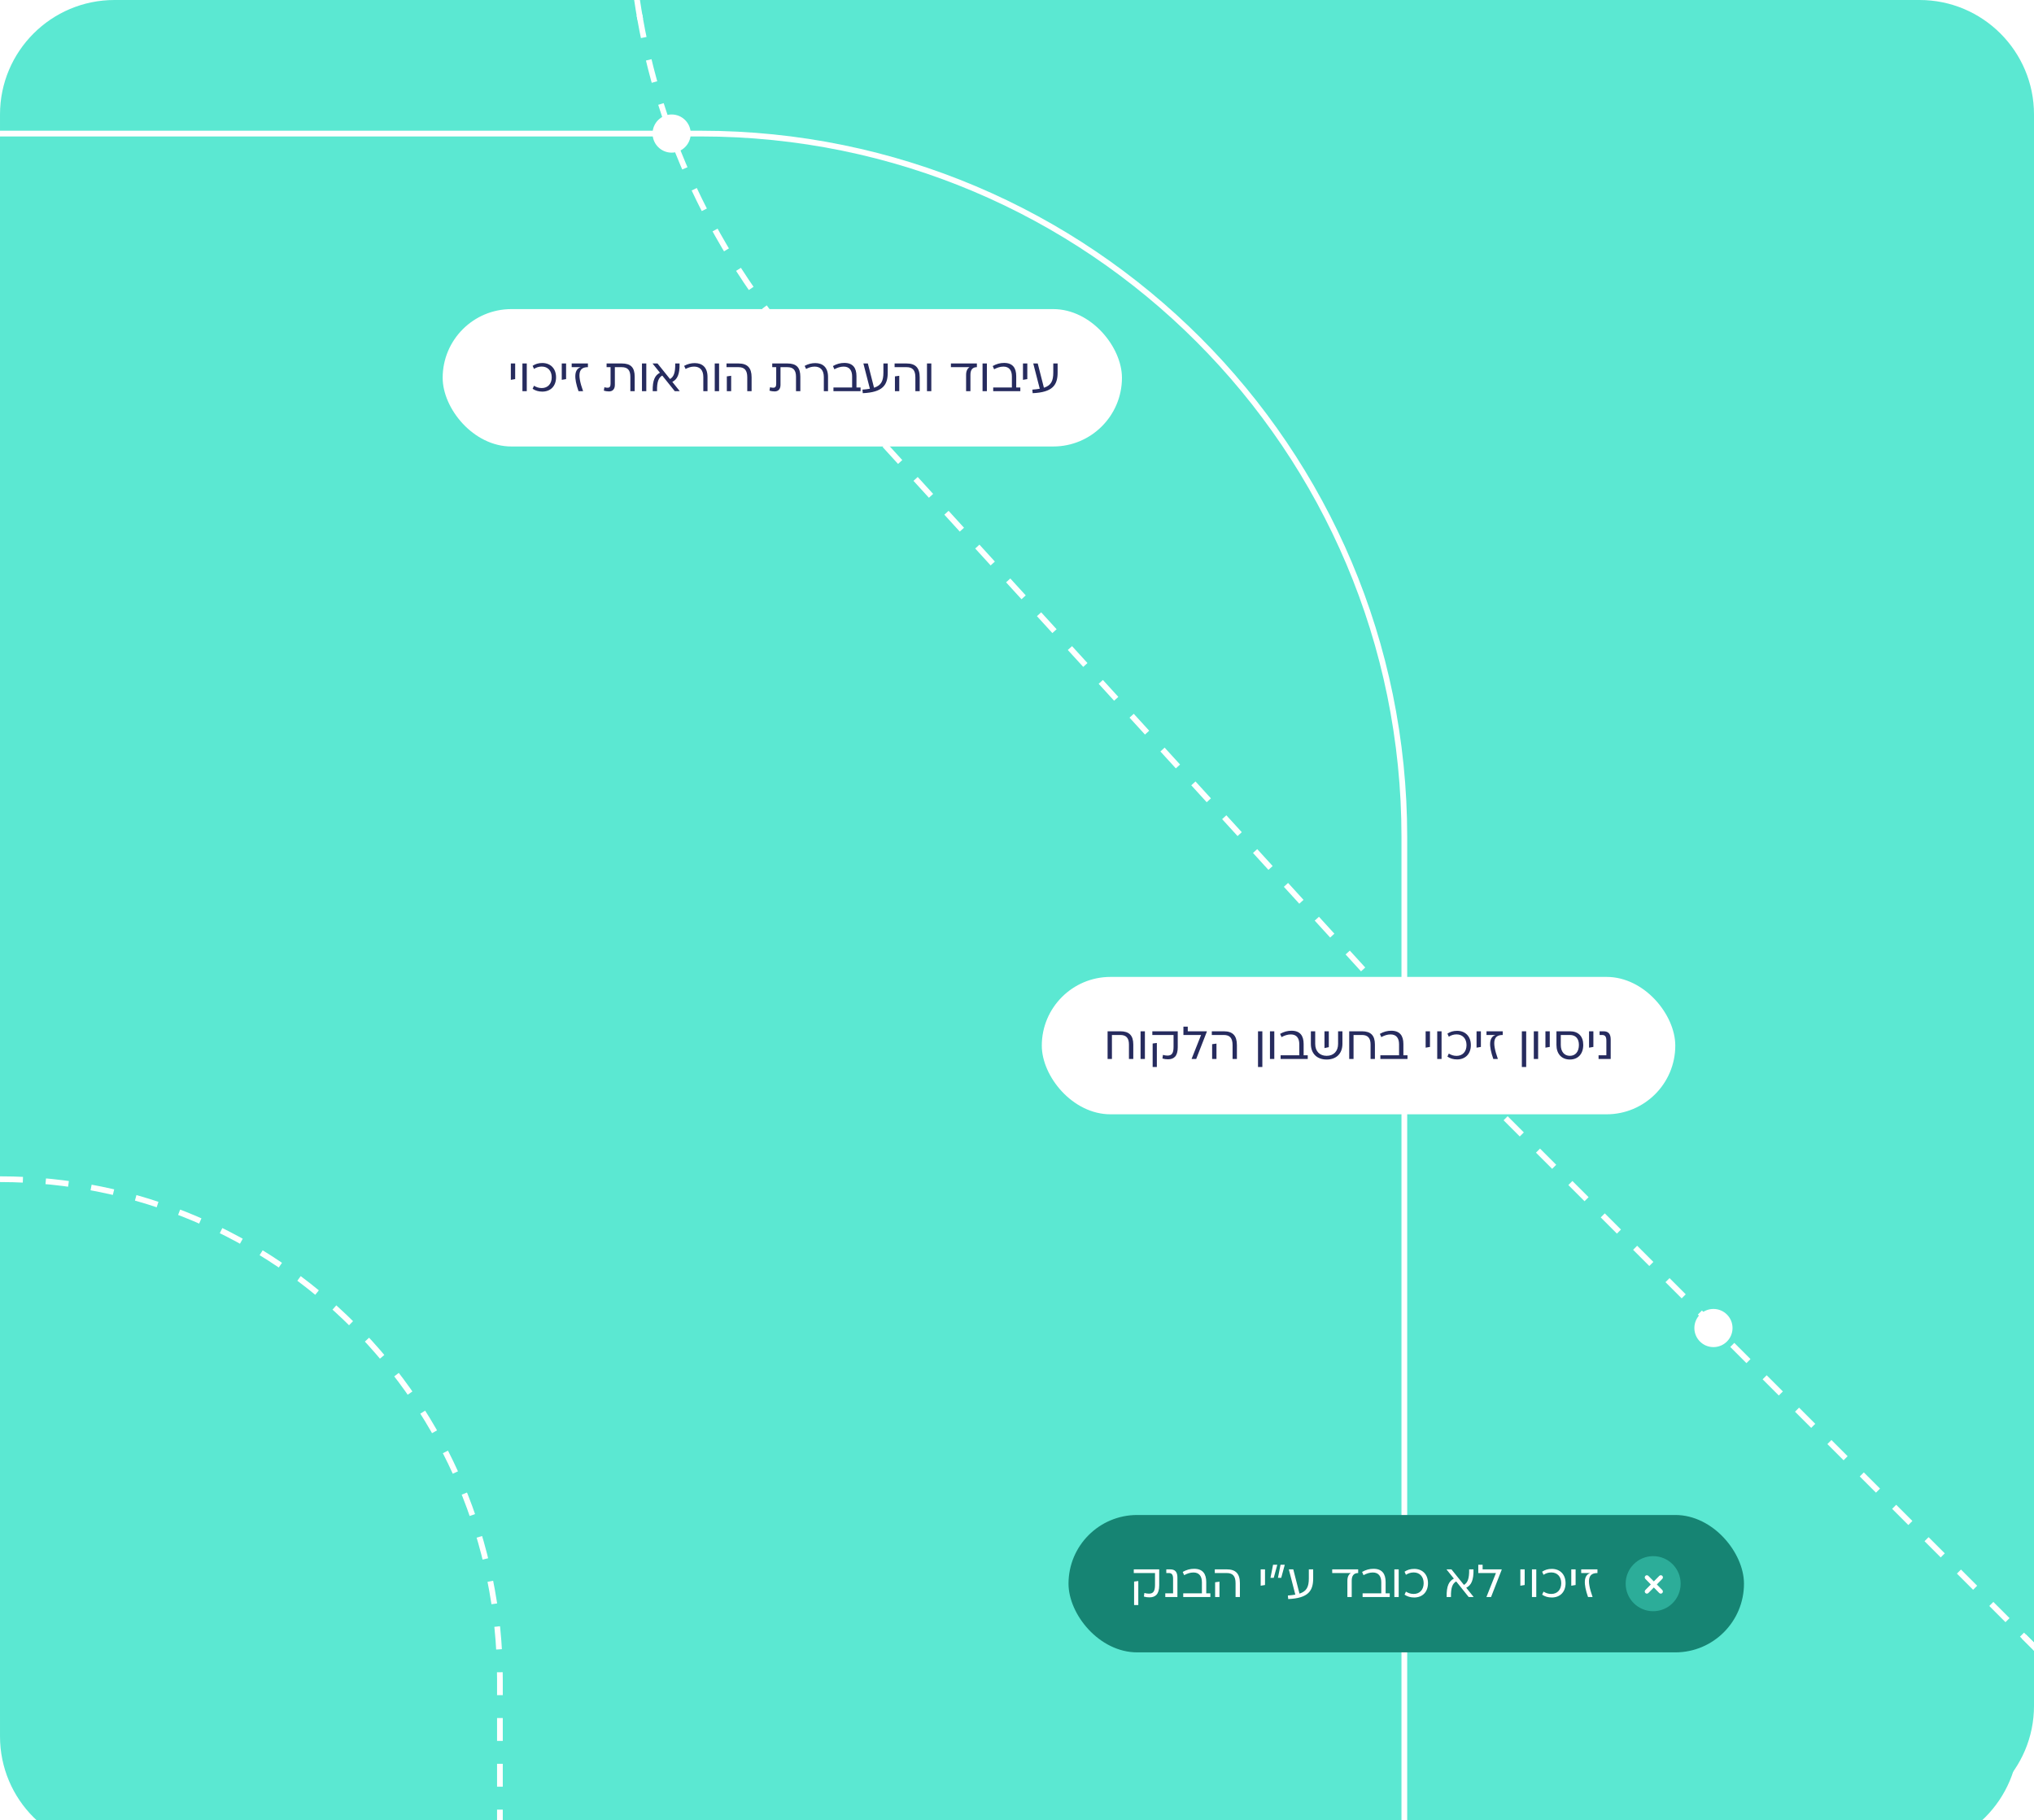 <svg width="533" height="477" viewBox="0 0 533 477" fill="none" xmlns="http://www.w3.org/2000/svg">
<g clip-path="url(#clip0_34_143)">
<g filter="url(#filter0_d_34_143)">
<path d="M499.001 0C515.57 4.35935e-06 529.001 13.431 529.001 30V447C529.001 463.569 515.57 477 499.001 477H30.001C13.432 477 0.001 463.569 0.001 447V30C0.001 13.431 13.432 7.30082e-08 30.001 0H499.001Z" fill="#5BE8D2"/>
</g>
<path d="M503.001 0C519.57 6.99022e-06 533.001 13.431 533.001 30V430.439L530.389 427.827L529.328 428.888L533.001 432.561V447C533.001 463.569 519.57 477 503.001 477H30.001C13.432 477 0.001 463.569 0.001 447V30C0.001 13.431 13.432 5.51648e-07 30.001 0H166.182C166.437 1.728 166.717 3.455 167.024 5.18L167.763 5.048L168.501 4.917C168.209 3.28 167.943 1.64 167.698 0H503.001ZM521.042 420.602L525.186 424.744L526.246 423.684L522.103 419.541L521.042 420.602ZM512.757 412.315L516.899 416.459L517.96 415.398L513.817 411.255L512.757 412.315ZM504.471 404.03L508.613 408.173L509.144 407.643L509.675 407.112L505.531 402.97L504.471 404.03ZM496.186 395.744L500.328 399.887L501.389 398.826L497.246 394.684L496.186 395.744ZM488.43 386.929L487.899 387.459L492.042 391.602L493.103 390.541L488.96 386.397L488.43 386.929ZM480.144 378.643L479.613 379.173L483.757 383.315L484.817 382.255L480.675 378.112L480.144 378.643ZM471.328 370.887L475.471 375.03L476.531 373.97L472.389 369.826L471.328 370.887ZM463.042 362.602L467.186 366.744L468.246 365.684L464.103 361.541L463.042 362.602ZM454.757 354.315L458.899 358.458L459.96 357.397L455.817 353.255L454.757 354.315ZM449.002 343.008C446.241 343.008 444.002 345.246 444.002 348.008C444.002 350.769 446.241 353.008 449.002 353.008C451.763 353.008 454.002 350.769 454.002 348.008C454.002 345.247 451.763 343.008 449.002 343.008ZM438.186 337.744L442.328 341.887L443.389 340.826L439.246 336.684L438.186 337.744ZM429.899 329.458L434.042 333.602L434.572 333.071L435.103 332.54L430.96 328.397L429.899 329.458ZM421.613 321.173L425.757 325.315L426.817 324.255L422.674 320.112L421.613 321.173ZM413.328 312.887L417.471 317.029L418.531 315.969L414.389 311.826L413.328 312.887ZM405.042 304.601L409.185 308.744L409.716 308.214L410.246 307.684L406.103 303.54L405.042 304.601ZM396.757 296.315L400.899 300.458L401.96 299.397L397.817 295.255L396.757 296.315ZM388.471 288.029L392.613 292.172L393.674 291.111L389.531 286.969L388.471 288.029ZM380.716 279.214L380.185 279.744L384.328 283.887L385.389 282.826L381.246 278.683L380.716 279.214ZM372.488 270.793L371.935 271.299L373.947 273.505L373.959 273.518L376.042 275.601L377.103 274.54L375.044 272.482L373.043 270.288L372.488 270.793ZM364.438 261.97L363.885 262.476L367.909 266.887L368.464 266.382L369.018 265.876L364.992 261.465L364.438 261.97ZM356.389 253.146L355.834 253.652L359.859 258.063L360.413 257.559L360.968 257.053L356.942 252.642L356.389 253.146ZM348.338 244.323L347.784 244.829L351.81 249.24L352.363 248.735L352.917 248.229L348.893 243.818L348.338 244.323ZM340.288 235.5L339.734 236.006L343.759 240.417L344.313 239.912L344.867 239.406L340.843 234.995L340.288 235.5ZM332.238 226.677L331.685 227.183L335.709 231.594L336.264 231.089L336.817 230.583L332.792 226.172L332.238 226.677ZM324.188 217.854L323.634 218.359L327.659 222.771L328.213 222.266L328.768 221.76L324.742 217.349L324.188 217.854ZM316.138 209.03L315.584 209.536L319.609 213.948L320.717 212.937L316.692 208.525L316.138 209.03ZM308.088 200.207L307.534 200.713L311.559 205.125L312.113 204.619L312.667 204.113L308.642 199.702L308.088 200.207ZM300.038 191.384L299.483 191.89L303.509 196.302L304.062 195.796L304.617 195.29L300.592 190.879L300.038 191.384ZM291.988 182.561L291.434 183.066L295.459 187.479L296.013 186.973L296.567 186.467L292.542 182.056L291.988 182.561ZM283.938 173.737L283.384 174.243L287.409 178.655L288.517 177.644L284.492 173.232L283.938 173.737ZM275.888 164.915L275.334 165.42L279.358 169.832L279.913 169.326L280.467 168.82L276.441 164.409L275.888 164.915ZM267.838 156.092L267.283 156.597L271.309 161.009L271.862 160.503L272.417 159.997L268.392 155.586L267.838 156.092ZM259.787 147.269L259.233 147.773L263.259 152.186L264.366 151.174L260.342 146.763L259.787 147.269ZM251.737 138.445L251.184 138.95L255.209 143.362L256.316 142.351L252.292 137.939L251.737 138.445ZM243.688 129.622L243.134 130.127L247.158 134.539L247.713 134.033L248.267 133.527L244.241 129.116L243.688 129.622ZM235.638 120.799L235.083 121.304L239.108 125.716L239.662 125.21L240.217 124.705L236.191 120.293L235.638 120.799ZM227.587 111.976L227.033 112.48L231.059 116.893L231.612 116.387L232.166 115.882L228.142 111.47L227.587 111.976ZM219.537 103.152L218.983 103.657L223.008 108.069L223.562 107.563L224.116 107.059L220.092 102.646L219.537 103.152ZM211.497 94.307L210.936 94.805C211.598 95.553 212.268 96.298 212.945 97.04L214.958 99.246L215.513 98.74L216.066 98.235L214.054 96.029C213.381 95.292 212.716 94.552 212.059 93.81L211.497 94.307ZM203.935 85.235L203.345 85.698C204.551 87.237 205.786 88.765 207.051 90.283L208.203 89.322C206.948 87.816 205.722 86.299 204.525 84.772L203.935 85.235ZM196.286 76.097C197.401 77.716 198.546 79.327 199.723 80.928L200.932 80.039C199.765 78.451 198.628 76.854 197.522 75.247L196.286 76.097ZM190.498 65.7L189.854 66.086C190.869 67.781 191.915 69.468 192.992 71.144L193.623 70.738L194.254 70.333C193.185 68.669 192.148 66.997 191.142 65.315L190.498 65.7ZM184.082 55.69C184.987 57.453 185.925 59.209 186.896 60.955L188.206 60.227C187.244 58.494 186.314 56.753 185.416 55.005L184.082 55.69ZM179.001 44.944C179.789 46.763 180.61 48.575 181.463 50.379L182.141 50.058L182.818 49.737C181.972 47.948 181.159 46.152 180.378 44.349L179.001 44.944ZM176.001 30C173.24 30 171.001 32.239 171.001 35C171.001 37.761 173.24 40 176.001 40C178.762 40 181.001 37.761 181.001 35C181.001 32.239 178.762 30 176.001 30ZM171.745 22.362L171.023 22.567C171.561 24.467 172.132 26.363 172.736 28.253L173.45 28.024L174.165 27.796C173.566 25.921 172.999 24.042 172.466 22.158L171.745 22.362ZM168.899 10.872L168.166 11.028C168.576 12.959 169.02 14.886 169.496 16.811L170.224 16.63L170.952 16.45C170.48 14.542 170.041 12.631 169.634 10.717L168.899 10.872Z" fill="#5BE8D2"/>
<path d="M0.001 35.008L183.69 35.007C285.482 35.007 368.001 117.526 368.001 219.317L368.001 477.007" stroke="white" stroke-width="1.5"/>
<path d="M0.002 309.007V309.007C72.351 309.007 131.002 367.658 131.002 440.007L131.002 477.007" stroke="white" stroke-width="1.5" stroke-dasharray="6 6"/>
<path d="M544 -212.001L349.655 -212.001C189.491 -212.001 105.549 -21.785 213.499 96.534L374.501 272.998L548.501 446.999" stroke="white" stroke-width="1.5" stroke-dasharray="6 6"/>
<circle cx="176" cy="34.999" r="5" fill="white"/>
<circle cx="449.001" cy="348.007" r="5" fill="white"/>
<rect x="280" y="397" width="177" height="36" rx="18" fill="#168473"/>
<path d="M297.101 412.213V411.246H303.763V415.441C303.763 417.799 302.735 418.585 301.212 418.585C300.668 418.585 300.22 418.524 299.749 418.379L299.882 417.436C300.257 417.545 300.692 417.617 301.067 417.617C302.167 417.617 302.663 417.049 302.663 415.332V412.213H297.101ZM297.186 414.45L298.286 414.305V420.604H297.186V414.45ZM308.537 418.5H305.358V417.533H307.401V413.7C307.401 412.697 307.098 412.213 306.301 412.213H305.624V411.246H306.627C307.981 411.246 308.537 411.972 308.537 413.41V418.5ZM316.092 414.571V417.533H317.168V418.5H310.059V417.533H314.955V414.643C314.955 413.12 314.291 412.068 312.743 412.068C311.848 412.068 311.063 412.358 310.301 412.769L309.926 411.923C310.881 411.367 311.885 411.101 312.912 411.101C315.185 411.101 316.092 412.431 316.092 414.571ZM318.334 412.213V411.246H321.453C323.822 411.246 324.91 412.383 324.91 414.873V418.5H323.774V414.873C323.774 413.023 323.061 412.213 321.453 412.213H318.334ZM318.418 418.5V414.631L319.555 414.474V418.5H318.418ZM330.356 415.538V411.246H331.492V415.345L330.356 415.538ZM332.922 413.459L333.599 410.037H334.711L333.781 413.459H332.922ZM334.881 413.459L335.558 410.037H336.67L335.739 413.459H334.881ZM342.974 413.616V411.246H344.111V413.616C344.111 416.88 342.841 418.802 337.57 419.032L337.485 418.101C338.223 418.053 338.876 417.968 339.432 417.871L337.727 411.246H338.9L340.52 417.605C342.394 417.001 342.974 415.84 342.974 413.616ZM349.098 412.213V411.246H355.904V412.213C354.792 412.213 354.212 412.866 354.212 414.208V418.5H353.075V414.244C353.075 413.18 353.438 412.564 353.982 412.213H349.098ZM363.096 414.571V417.533H364.172V418.5H357.063V417.533H361.959V414.643C361.959 413.12 361.294 412.068 359.747 412.068C358.852 412.068 358.066 412.358 357.305 412.769L356.93 411.923C357.885 411.367 358.889 411.101 359.916 411.101C362.189 411.101 363.096 412.431 363.096 414.571ZM365.386 411.246H366.522V418.5H365.386V411.246ZM370.584 411.125C372.772 411.125 374.199 412.588 374.199 414.873C374.199 417.158 372.772 418.621 370.584 418.621C369.581 418.621 368.783 418.367 368.057 417.883L368.42 417.085C368.988 417.436 369.629 417.69 370.451 417.69C372.047 417.69 373.063 416.566 373.063 414.873C373.063 413.18 372.047 412.056 370.451 412.056C369.629 412.056 368.988 412.31 368.42 412.673L368.057 411.863C368.783 411.379 369.581 411.125 370.584 411.125ZM384.223 416.07L386.134 418.452V418.5H384.864L381.588 414.414C380.633 414.946 380.161 416.046 380.222 418.5H379.085C379.025 415.598 379.69 414.329 380.983 413.676L379.073 411.294V411.246H380.343L383.619 415.32C384.574 414.788 385.033 413.688 384.985 411.246H386.122C386.182 414.136 385.517 415.417 384.223 416.07ZM388.512 410.037V411.246H393.505V411.367L390.725 418.5H389.528V418.452L392.006 412.213H387.376V410.037H388.512ZM398.401 415.538V411.246H399.537V415.345L398.401 415.538ZM401.439 411.246H402.575V418.5H401.439V411.246ZM406.637 411.125C408.825 411.125 410.252 412.588 410.252 414.873C410.252 417.158 408.825 418.621 406.637 418.621C405.633 418.621 404.835 418.367 404.11 417.883L404.473 417.085C405.041 417.436 405.682 417.69 406.504 417.69C408.1 417.69 409.115 416.566 409.115 414.873C409.115 413.18 408.1 412.056 406.504 412.056C405.682 412.056 405.041 412.31 404.473 412.673L404.11 411.863C404.835 411.379 405.633 411.125 406.637 411.125ZM411.745 415.538V411.246H412.881V415.345L411.745 415.538ZM418.603 411.246V412.213C416.282 412.213 415.653 413.809 417.333 418.5H416.136C414.915 415.018 414.964 412.806 416.705 412.213H414.347V411.246H418.603Z" fill="white"/>
<ellipse cx="433.203" cy="415" rx="7.203" ry="7.216" fill="#2CAD99"/>
<path d="M435.597 412.949C435.493 412.843 435.352 412.784 435.205 412.784C435.058 412.784 434.917 412.843 434.812 412.949L433.377 414.405L431.941 412.949C431.836 412.846 431.696 412.789 431.55 412.791C431.405 412.792 431.266 412.851 431.163 412.955C431.06 413.06 431.001 413.201 431 413.349C430.999 413.497 431.055 413.639 431.156 413.745L432.592 415.202L431.156 416.659C431.055 416.765 430.999 416.908 431 417.055C431.001 417.203 431.06 417.344 431.163 417.449C431.266 417.553 431.405 417.612 431.55 417.614C431.696 417.615 431.836 417.558 431.941 417.456L433.377 415.999L434.812 417.456C434.917 417.558 435.057 417.615 435.203 417.614C435.348 417.612 435.488 417.553 435.591 417.449C435.694 417.344 435.752 417.203 435.753 417.055C435.755 416.908 435.699 416.765 435.597 416.659L434.162 415.202L435.597 413.745C435.702 413.64 435.76 413.496 435.76 413.347C435.76 413.198 435.702 413.054 435.597 412.949Z" fill="white"/>
</g>
<rect x="116" y="81" width="178" height="36" rx="18" fill="white"/>
<path d="M133.862 99.538V95.246H134.998V99.345L133.862 99.538ZM136.9 95.246H138.036V102.5H136.9V95.246ZM142.098 95.125C144.286 95.125 145.713 96.588 145.713 98.873C145.713 101.158 144.286 102.621 142.098 102.621C141.094 102.621 140.296 102.367 139.571 101.883L139.934 101.085C140.502 101.436 141.143 101.69 141.965 101.69C143.561 101.69 144.576 100.566 144.576 98.873C144.576 97.18 143.561 96.056 141.965 96.056C141.143 96.056 140.502 96.31 139.934 96.673L139.571 95.863C140.296 95.379 141.094 95.125 142.098 95.125ZM147.206 99.538V95.246H148.342V99.345L147.206 99.538ZM154.064 95.246V96.213C151.742 96.213 151.114 97.809 152.794 102.5H151.597C150.376 99.018 150.425 96.806 152.166 96.213H149.808V95.246H154.064ZM158.954 95.246H162.92C165.302 95.246 166.317 96.286 166.317 98.728V102.5H165.181V98.728C165.181 97.011 164.492 96.213 162.896 96.213H161.119V100.856C161.119 102.028 160.49 102.573 159.571 102.573C159.148 102.573 158.568 102.488 158.229 102.367L158.386 101.472C158.628 101.557 158.882 101.605 159.22 101.605C159.777 101.605 159.994 101.279 159.994 100.541V96.213H158.954V95.246ZM168.222 95.246H169.358V102.5H168.222V95.246ZM176.177 100.07L178.087 102.452V102.5H176.817L173.541 98.414C172.586 98.946 172.114 100.046 172.175 102.5H171.038C170.978 99.598 171.643 98.329 172.936 97.676L171.026 95.294V95.246H172.296L175.572 99.32C176.527 98.788 176.987 97.688 176.938 95.246H178.075C178.135 98.136 177.47 99.417 176.177 100.07ZM185.4 98.752V102.5H184.3V98.8C184.3 96.963 183.381 96.068 181.882 96.068C181.048 96.068 180.347 96.322 179.657 96.685L179.271 95.875C180.238 95.343 181.157 95.149 182.063 95.149C184.01 95.149 185.4 96.237 185.4 98.752ZM187.294 95.246H188.431V102.5H187.294V95.246ZM190.377 96.213V95.246H193.496C195.865 95.246 196.953 96.383 196.953 98.873V102.5H195.817V98.873C195.817 97.023 195.104 96.213 193.496 96.213H190.377ZM190.461 102.5V98.631L191.598 98.474V102.5H190.461ZM202.363 95.246H206.328C208.71 95.246 209.725 96.286 209.725 98.728V102.5H208.589V98.728C208.589 97.011 207.9 96.213 206.304 96.213H204.527V100.856C204.527 102.028 203.898 102.573 202.979 102.573C202.556 102.573 201.976 102.488 201.637 102.367L201.794 101.472C202.036 101.557 202.29 101.605 202.629 101.605C203.185 101.605 203.402 101.279 203.402 100.541V96.213H202.363V95.246ZM216.982 98.752V102.5H215.882V98.8C215.882 96.963 214.963 96.068 213.464 96.068C212.63 96.068 211.929 96.322 211.239 96.685L210.853 95.875C211.82 95.343 212.739 95.149 213.645 95.149C215.592 95.149 216.982 96.237 216.982 98.752ZM224.434 98.571V101.533H225.51V102.5H218.401V101.533H223.297V98.643C223.297 97.12 222.632 96.068 221.085 96.068C220.19 96.068 219.404 96.358 218.643 96.769L218.268 95.923C219.223 95.367 220.226 95.101 221.254 95.101C223.527 95.101 224.434 96.431 224.434 98.571ZM231.492 97.616V95.246H232.628V97.616C232.628 100.88 231.359 102.802 226.088 103.032L226.003 102.101C226.741 102.053 227.393 101.968 227.949 101.871L226.245 95.246H227.418L229.038 101.605C230.911 101.001 231.492 99.84 231.492 97.616ZM234.427 96.213V95.246H237.547C239.916 95.246 241.004 96.383 241.004 98.873V102.5H239.868V98.873C239.868 97.023 239.154 96.213 237.547 96.213H234.427ZM234.512 102.5V98.631L235.648 98.474V102.5H234.512ZM242.911 95.246H244.048V102.5H242.911V95.246ZM249.182 96.213V95.246H255.988V96.213C254.876 96.213 254.296 96.866 254.296 98.208V102.5H253.159V98.244C253.159 97.18 253.522 96.564 254.066 96.213H249.182ZM257.472 95.246H258.608V102.5H257.472V95.246ZM266.297 98.571V101.533H267.373V102.5H260.264V101.533H265.161V98.643C265.161 97.12 264.496 96.068 262.948 96.068C262.053 96.068 261.268 96.358 260.506 96.769L260.131 95.923C261.086 95.367 262.09 95.101 263.117 95.101C265.39 95.101 266.297 96.431 266.297 98.571ZM268.065 99.538V95.246H269.201V99.345L268.065 99.538ZM276.007 97.616V95.246H277.144V97.616C277.144 100.88 275.874 102.802 270.603 103.032L270.519 102.101C271.256 102.053 271.909 101.968 272.465 101.871L270.76 95.246H271.933L273.553 101.605C275.427 101.001 276.007 99.84 276.007 97.616Z" fill="#262B5E"/>
<rect x="273" y="256" width="166" height="36" rx="18" fill="white"/>
<path d="M290.239 270.246H293.564C295.885 270.246 296.973 271.322 296.973 273.704V277.5H295.837V273.704C295.837 272.035 295.124 271.213 293.564 271.213H291.376V277.5H290.239V270.246ZM298.88 270.246H300.016V277.5H298.88V270.246ZM301.963 271.213V270.246H308.624V274.441C308.624 276.799 307.596 277.585 306.073 277.585C305.529 277.585 305.082 277.524 304.61 277.379L304.743 276.436C305.118 276.545 305.553 276.617 305.928 276.617C307.028 276.617 307.524 276.049 307.524 274.332V271.213H301.963ZM302.047 273.45L303.147 273.305V279.604H302.047V273.45ZM311.247 269.037V270.246H316.24V270.367L313.459 277.5H312.262V277.452L314.74 271.213H310.11V269.037H311.247ZM317.548 271.213V270.246H320.668C323.037 270.246 324.125 271.383 324.125 273.873V277.5H322.989V273.873C322.989 272.023 322.276 271.213 320.668 271.213H317.548ZM317.633 277.5V273.631L318.77 273.474V277.5H317.633ZM329.655 270.246H330.792V279.604H329.655V270.246ZM332.786 270.246H333.923V277.5H332.786V270.246ZM341.611 273.571V276.533H342.687V277.5H335.579V276.533H340.475V273.643C340.475 272.12 339.81 271.068 338.263 271.068C337.368 271.068 336.582 271.358 335.82 271.769L335.446 270.923C336.401 270.367 337.404 270.101 338.432 270.101C340.705 270.101 341.611 271.431 341.611 273.571ZM350.639 273.559V270.246H351.776V273.535C351.776 276.073 350.204 277.645 347.641 277.645C345.078 277.645 343.506 276.073 343.506 273.535V270.246H344.643V273.559C344.643 275.469 345.803 276.678 347.641 276.678C349.479 276.678 350.639 275.469 350.639 273.559ZM347.073 270.246H348.209V274.405L347.073 274.647V270.246ZM353.554 270.246H356.879C359.2 270.246 360.288 271.322 360.288 273.704V277.5H359.151V273.704C359.151 272.035 358.438 271.213 356.879 271.213H354.69V277.5H353.554V270.246ZM367.752 273.571V276.533H368.828V277.5H361.719V276.533H366.616V273.643C366.616 272.12 365.951 271.068 364.403 271.068C363.509 271.068 362.723 271.358 361.961 271.769L361.586 270.923C362.541 270.367 363.545 270.101 364.572 270.101C366.845 270.101 367.752 271.431 367.752 273.571ZM373.581 274.538V270.246H374.717V274.345L373.581 274.538ZM376.618 270.246H377.755V277.5H376.618V270.246ZM381.817 270.125C384.005 270.125 385.431 271.588 385.431 273.873C385.431 276.158 384.005 277.621 381.817 277.621C380.813 277.621 380.015 277.367 379.29 276.883L379.652 276.085C380.221 276.436 380.861 276.69 381.684 276.69C383.279 276.69 384.295 275.566 384.295 273.873C384.295 272.18 383.279 271.056 381.684 271.056C380.861 271.056 380.221 271.31 379.652 271.673L379.29 270.863C380.015 270.379 380.813 270.125 381.817 270.125ZM386.924 274.538V270.246H388.061V274.345L386.924 274.538ZM393.782 270.246V271.213C391.461 271.213 390.833 272.809 392.513 277.5H391.316C390.095 274.018 390.143 271.806 391.884 271.213H389.527V270.246H393.782ZM398.794 270.246H399.931V279.604H398.794V270.246ZM401.925 270.246H403.061V277.5H401.925V270.246ZM404.971 274.538V270.246H406.108V274.345L404.971 274.538ZM407.86 270.246H411.378C413.614 270.246 414.884 271.564 414.884 273.813C414.884 276.158 413.542 277.645 411.378 277.645C409.202 277.645 407.86 276.158 407.86 273.813V270.246ZM411.378 276.678C412.865 276.678 413.747 275.554 413.747 273.813C413.747 272.205 412.913 271.213 411.378 271.213H408.996V273.813C408.996 275.554 409.891 276.678 411.378 276.678ZM416.401 274.538V270.246H417.537V274.345L416.401 274.538ZM422.076 277.5H418.897V276.533H420.94V272.7C420.94 271.697 420.638 271.213 419.84 271.213H419.163V270.246H420.166C421.52 270.246 422.076 270.972 422.076 272.41V277.5Z" fill="#262B5E"/>
<defs>
<filter id="filter0_d_34_143" x="-24.999" y="-17" width="579" height="527" filterUnits="userSpaceOnUse" color-interpolation-filters="sRGB">
<feFlood flood-opacity="0" result="BackgroundImageFix"/>
<feColorMatrix in="SourceAlpha" type="matrix" values="0 0 0 0 0 0 0 0 0 0 0 0 0 0 0 0 0 0 127 0" result="hardAlpha"/>
<feOffset dy="8"/>
<feGaussianBlur stdDeviation="12.5"/>
<feComposite in2="hardAlpha" operator="out"/>
<feColorMatrix type="matrix" values="0 0 0 0 0.059 0 0 0 0 0.384 0 0 0 0 0.996 0 0 0 0.05 0"/>
<feBlend mode="normal" in2="BackgroundImageFix" result="effect1_dropShadow_34_143"/>
<feBlend mode="normal" in="SourceGraphic" in2="effect1_dropShadow_34_143" result="shape"/>
</filter>
<clipPath id="clip0_34_143">
<rect width="533" height="477.007" fill="white" transform="translate(0)"/>
</clipPath>
</defs>
</svg>
